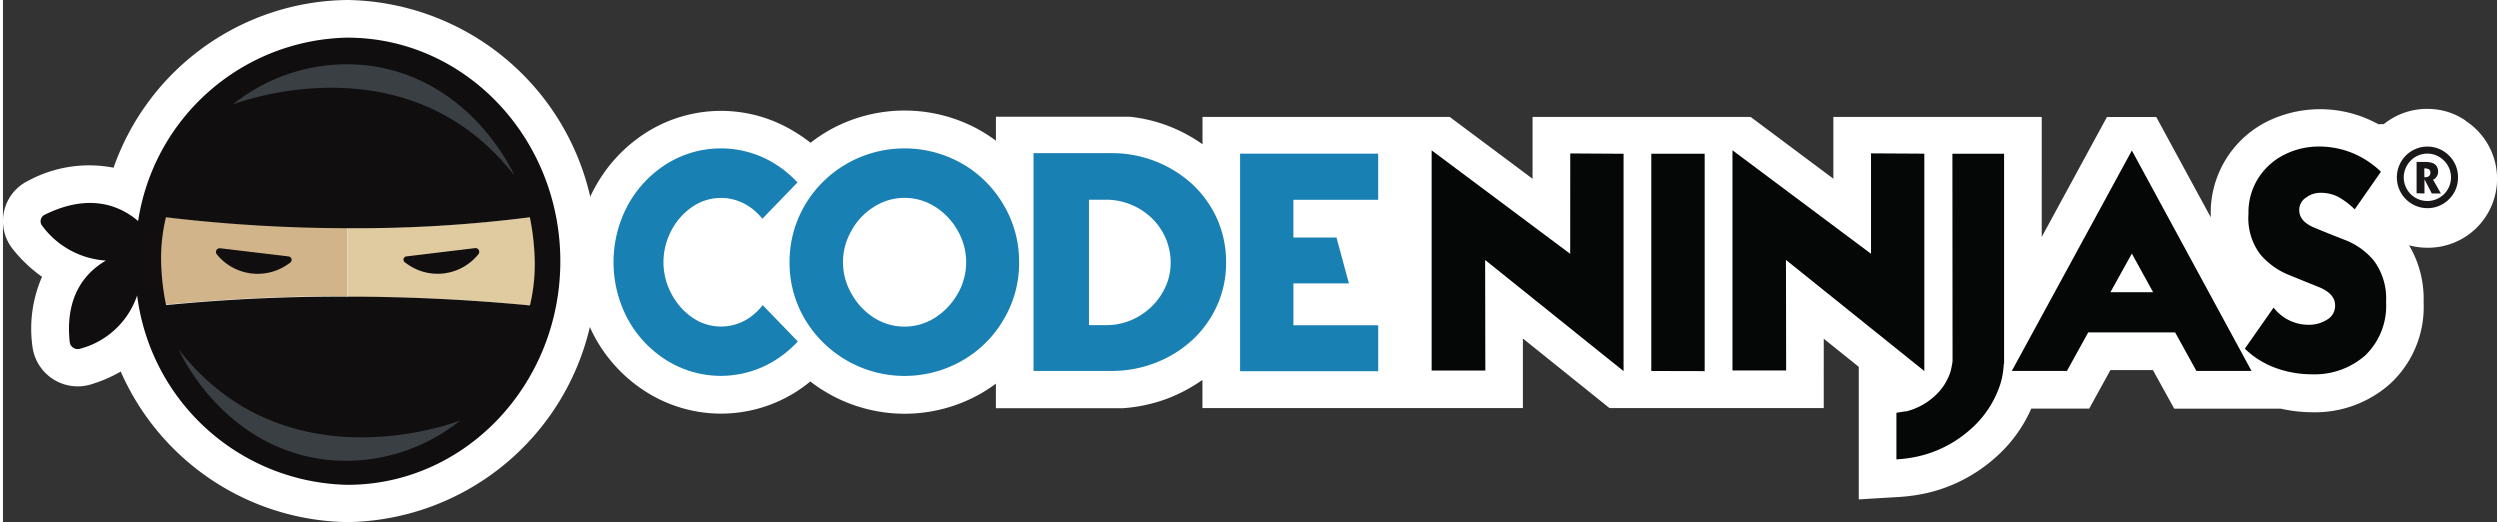 <?xml version="1.0" encoding="UTF-8"?>
<!DOCTYPE svg PUBLIC '-//W3C//DTD SVG 1.0//EN'
          'http://www.w3.org/TR/2001/REC-SVG-20010904/DTD/svg10.dtd'>
<svg data-name="Group 1" height="33" viewBox="0 0 158.408 33.164" width="158" xmlns="http://www.w3.org/2000/svg" xmlns:xlink="http://www.w3.org/1999/xlink"
><rect x="0" y="0" width="158.408" height="33.164" fill="#333333" stroke="none"/><defs
  ><clipPath id="a"
    ><path d="M0 0H158.408V33.164H0z" data-name="Rectangle 140" fill="none"
    /></clipPath
  ></defs
  ><g clip-path="url(#a)" data-name="Group 2"
  ><path d="M156.415,7.664a4.152,4.152,0,0,0-1.992-.725,4.382,4.382,0,0,0-3.207.944h-.3v.028a9.015,9.015,0,0,0-.837-.4,7.629,7.629,0,0,0-6.214.179,6.481,6.481,0,0,0-3.641,5.9V13.8L136.764,7.43h-3.131l-4.143,7.62V7.426H116.256v3.924L111,7.426H97.151v3.928L91.888,7.426h-15.7V9.162a9.919,9.919,0,0,0-2.071-1.123,9.754,9.754,0,0,0-2.55-.625h-8.5V8.935a10.7,10.7,0,0,0-.956-.629,9.784,9.784,0,0,0-9.692,0,10.156,10.156,0,0,0-1.127.761,9.515,9.515,0,0,0-1.016-.7,8.892,8.892,0,0,0-9.338,0,9.514,9.514,0,0,0-3.318,3.5,6.658,6.658,0,0,0-.319.629A16.076,16.076,0,0,0,21.884,0,15.92,15.92,0,0,0,7.025,10.652a8.139,8.139,0,0,0-5.43.833,2.848,2.848,0,0,0-.976,4.33A9.021,9.021,0,0,0,2.48,17.58a8.249,8.249,0,0,0-.614,4.382A2.9,2.9,0,0,0,5.635,24.4a9,9,0,0,0,1.845-.8,15.989,15.989,0,0,0,14.4,9.561A16.054,16.054,0,0,0,37.277,20.771c.1.231.215.462.338.685a9.444,9.444,0,0,0,3.33,3.493,8.891,8.891,0,0,0,9.326,0,9.271,9.271,0,0,0,1.008-.721A9.776,9.776,0,0,0,62.1,25a10.027,10.027,0,0,0,.964-.633v1.558H71.15A10,10,0,0,0,74.1,25.26a10.185,10.185,0,0,0,2.083-1.131v1.789H96.537V21.5l5.5,4.418h13.608V21.512L117.87,23.3v8.418l2.538-.152a11.309,11.309,0,0,0,1.876-.271,9.869,9.869,0,0,0,4.274-2.243,8.887,8.887,0,0,0,2.267-3.1h3.681l1.346-2.446h2.7l1.354,2.45h6.772a9.028,9.028,0,0,0,1.964.227,7.17,7.17,0,0,0,4.968-1.8,6.635,6.635,0,0,0,2.135-5.179,6.683,6.683,0,0,0-.924-3.625,4.445,4.445,0,0,0,1.155.155,4.382,4.382,0,0,0,2.454-8.047Z" data-name="Path 4" fill="#fff"
    /><path d="M231.942,65.034a3.187,3.187,0,0,1-3.641,0,4.156,4.156,0,0,1-1.335-1.522,4.234,4.234,0,0,1-.5-1.992,4.3,4.3,0,0,1,.49-1.992,4.131,4.131,0,0,1,1.33-1.518,3.207,3.207,0,0,1,3.661,0,3.715,3.715,0,0,1,.8.749l2.231-2.306a6.908,6.908,0,0,0-1.462-1.2,6.5,6.5,0,0,0-6.812,0,7.093,7.093,0,0,0-2.494,2.629,7.669,7.669,0,0,0,0,7.27,7.035,7.035,0,0,0,2.494,2.621,6.5,6.5,0,0,0,6.812,0A7.033,7.033,0,0,0,235,66.552l-2.231-2.307a3.866,3.866,0,0,1-.825.789" data-name="Path 5" fill="#1880b3" transform="translate(-184.515 -44.865)"
    /><path d="M298.614,55.235a7.394,7.394,0,0,0-7.3,0,7.276,7.276,0,0,0-2.669,2.625,7.1,7.1,0,0,0-.984,3.645,7,7,0,0,0,.984,3.629,7.366,7.366,0,0,0,9.959,2.629,7.1,7.1,0,0,0,2.657-2.629,6.965,6.965,0,0,0,.98-3.629,7.059,7.059,0,0,0-.984-3.645,7.211,7.211,0,0,0-2.641-2.625m-.271,8.254a4.306,4.306,0,0,1-1.434,1.53,3.609,3.609,0,0,1-3.9,0,4.24,4.24,0,0,1-1.422-1.53,3.984,3.984,0,0,1,0-3.984,4.065,4.065,0,0,1,1.422-1.514,3.584,3.584,0,0,1,1.96-.578,3.625,3.625,0,0,1,1.956.578,4.2,4.2,0,0,1,1.422,1.518,4.012,4.012,0,0,1,0,3.984Z" data-name="Path 6" fill="#1880b3" transform="translate(-237.702 -44.846)"
    /><path d="M387,58.006a7.569,7.569,0,0,0-5.179-1.992h-4.928V69.846h4.936a7.623,7.623,0,0,0,2.836-.526A7.368,7.368,0,0,0,387,67.862a6.773,6.773,0,0,0,1.57-2.211,6.556,6.556,0,0,0,.553-2.705,6.7,6.7,0,0,0-.553-2.717A6.868,6.868,0,0,0,387,58.006M385.3,64.444a4.128,4.128,0,0,1-.876,1.287,4.25,4.25,0,0,1-1.315.884,4.039,4.039,0,0,1-1.594.323h-1.1V58.971h1.1a4.1,4.1,0,0,1,1.594.323,4.17,4.17,0,0,1,1.315.868,3.981,3.981,0,0,1,.864,1.263,3.913,3.913,0,0,1,.315,1.521,3.78,3.78,0,0,1-.3,1.5" data-name="Path 7" fill="#1880b3" transform="translate(-311.438 -46.287)"
    /><path d="M452.45,70.014h8.772V67.1h-5.386V64.437h3.525l-.789-2.912h-2.737V59.131h5.386V56.2H452.45Z" data-name="Path 8" fill="#1880b3" transform="translate(-373.875 -46.439)"
    /><path d="M531.285,61.556l-8.8-6.573V68.966h3.41l-.012-7.019,8.792,7.059V55.2l-3.386-.02Z" data-name="Path 9" fill="#050606" transform="translate(-431.744 -45.434)"
    /><path d="M602.835,70.021l3.39.008V56.222h-3.39Z" data-name="Path 10" fill="#050606" transform="translate(-498.143 -46.458)"
    /><path d="M644.684,68.983V55.176l-3.386-.02v6.378l-8.8-6.573V68.944h3.41l-.012-7.019Z" data-name="Path 11" fill="#050606" transform="translate(-522.651 -45.416)"
    /><path d="M696.044,69.4h0a5.728,5.728,0,0,1-.128.661,3.585,3.585,0,0,1-1.052,1.593,4.166,4.166,0,0,1-1.761.932h-.068l-.127.02-.43.068v2.96a8.408,8.408,0,0,0,1.45-.207,7.461,7.461,0,0,0,3.254-1.7,6.437,6.437,0,0,0,1.908-2.912,5.2,5.2,0,0,0,.207-1.247h.02V56.222h-3.283Z" data-name="Path 12" fill="#050606" transform="translate(-572.218 -46.458)"
    /><path d="M734.685,69.051h3.5l1.354-2.45h5.517l1.354,2.45h3.5l-7.6-14Zm6.262-5,1.362-2.454,1.35,2.454Z" data-name="Path 13" fill="#050606" transform="translate(-607.095 -45.491)"
    /><path d="M828.058,60.868a4.484,4.484,0,0,0-1.792-1.295q-1.022-.394-1.992-.8c-.646-.267-.952-.645-.952-1.111a.916.916,0,0,1,.438-.8,1.49,1.49,0,0,1,.893-.3,2.441,2.441,0,0,1,1.131.251,4.91,4.91,0,0,1,1.06.8l1.665-2.39a5.782,5.782,0,0,0-1.84-1.2,5.6,5.6,0,0,0-2.1-.4,4.844,4.844,0,0,0-2.171.506,4.155,4.155,0,0,0-1.665,1.482,4.053,4.053,0,0,0-.637,2.291,3.817,3.817,0,0,0,.741,2.557,4.618,4.618,0,0,0,1.781,1.3l.518.211.506.207.992.4c.641.279.964.653.964,1.127a1.007,1.007,0,0,1-.514.916,2.083,2.083,0,0,1-1.1.323,2.789,2.789,0,0,1-2.291-1.091l-1.828,2.609a5.474,5.474,0,0,0,1.964,1.227,6.639,6.639,0,0,0,2.3.4A4.847,4.847,0,0,0,827.5,66.9a4.352,4.352,0,0,0,1.335-3.406,4.026,4.026,0,0,0-.773-2.621" data-name="Path 14" fill="#050606" transform="translate(-677.475 -44.316)"
    /><path d="M879.392,55.561a1.9,1.9,0,0,1-.566,1.382,1.932,1.932,0,0,1-2.732.016l-.017-.016a1.964,1.964,0,0,1,0-2.765,1.932,1.932,0,0,1,2.732-.016l.016.016a1.9,1.9,0,0,1,.566,1.382m-3-1.064a1.5,1.5,0,1,0,2.112,0,1.482,1.482,0,0,0-2.1-.016l-.016.016m.375,2.075V54.581h.566a1.32,1.32,0,0,1,.418.06.54.54,0,0,1,.283.2.619.619,0,0,1,.1.358.569.569,0,0,1-.088.307.467.467,0,0,1-.235.2l.5.876h-.578l-.466-.9v.9Zm.494-1.016a.6.6,0,0,0,.207-.028.243.243,0,0,0,.131-.1.307.307,0,0,0,.044-.167.223.223,0,0,0-.1-.215.6.6,0,0,0-.287-.056Z" data-name="Path 15" fill="#1a1718" transform="translate(-723.463 -44.295)"
    /><path d="M57.862,79.344a11.045,11.045,0,0,0-.307,2.789,15.249,15.249,0,0,0,.315,2.789,112.3,112.3,0,0,1,11.572-.538V80a98.818,98.818,0,0,1-11.58-.657" data-name="Path 16" fill="#d1b489" transform="translate(-47.559 -65.565)"
    /><path d="M138.048,82.248h0a15.58,15.58,0,0,0-.311-2.789,86.964,86.964,0,0,1-11.565.673v4.382c3.438,0,7.406.139,11.553.558h.032a11.254,11.254,0,0,0,.291-2.824" data-name="Path 17" fill="#e0cba1" transform="translate(-104.261 -65.66)"
    /><path d="M33.262,13.763a13.72,13.72,0,0,0-13.3,11.648c-1.127-.96-3.071-1.813-5.932-.4a.458.458,0,0,0-.163.7,5.456,5.456,0,0,0,4.051,2.211c-1.263.733-2.617,2.215-2.3,5.179a.51.51,0,0,0,.572.44.5.5,0,0,0,.094-.021A5.233,5.233,0,0,0,19.9,30.136,13.749,13.749,0,0,0,33.262,42.166c7.465,0,13.516-6.374,13.516-14.2s-6.051-14.2-13.516-14.2m11.58,17.006c-4.155-.4-8.123-.558-11.553-.558a112.3,112.3,0,0,0-11.552.538,15.249,15.249,0,0,1-.315-2.789,11.046,11.046,0,0,1,.307-2.789,98.847,98.847,0,0,0,11.58.693,86.966,86.966,0,0,0,11.533-.693,15.579,15.579,0,0,1,.311,2.789,11.247,11.247,0,0,1-.3,2.789h-.008Z" data-name="Path 18" fill="#100e0f" transform="translate(-11.378 -11.373)"
    /><path d="M64.239,127.721S66.948,134,73.7,134.748a11.581,11.581,0,0,0,8.421-2.5s-11.015,4.362-17.887-4.529" data-name="Path 19" fill="#3a3f44" transform="translate(-53.083 -105.54)"
    /><path d="M101.892,30.581s-2.709-6.266-9.461-7.011a11.589,11.589,0,0,0-8.441,2.5s11.015-4.354,17.9,4.513" data-name="Path 20" fill="#3a3f44" transform="translate(-69.403 -19.427)"
    /><path d="M82.507,91.306l-4.318-.514a.239.239,0,0,0-.219.4,3.345,3.345,0,0,0,4.633.518.215.215,0,0,0-.1-.4Z" data-name="Path 21" fill="#100e0f" transform="translate(-64.375 -75.021)"
    /><path d="M146.6,91.663a3.321,3.321,0,0,0,4.629-.518.239.239,0,0,0-.219-.4l-4.318.522a.211.211,0,0,0-.092.4Z" data-name="Path 22" fill="#100e0f" transform="translate(-121.045 -74.984)"
  /></g
></svg
>
